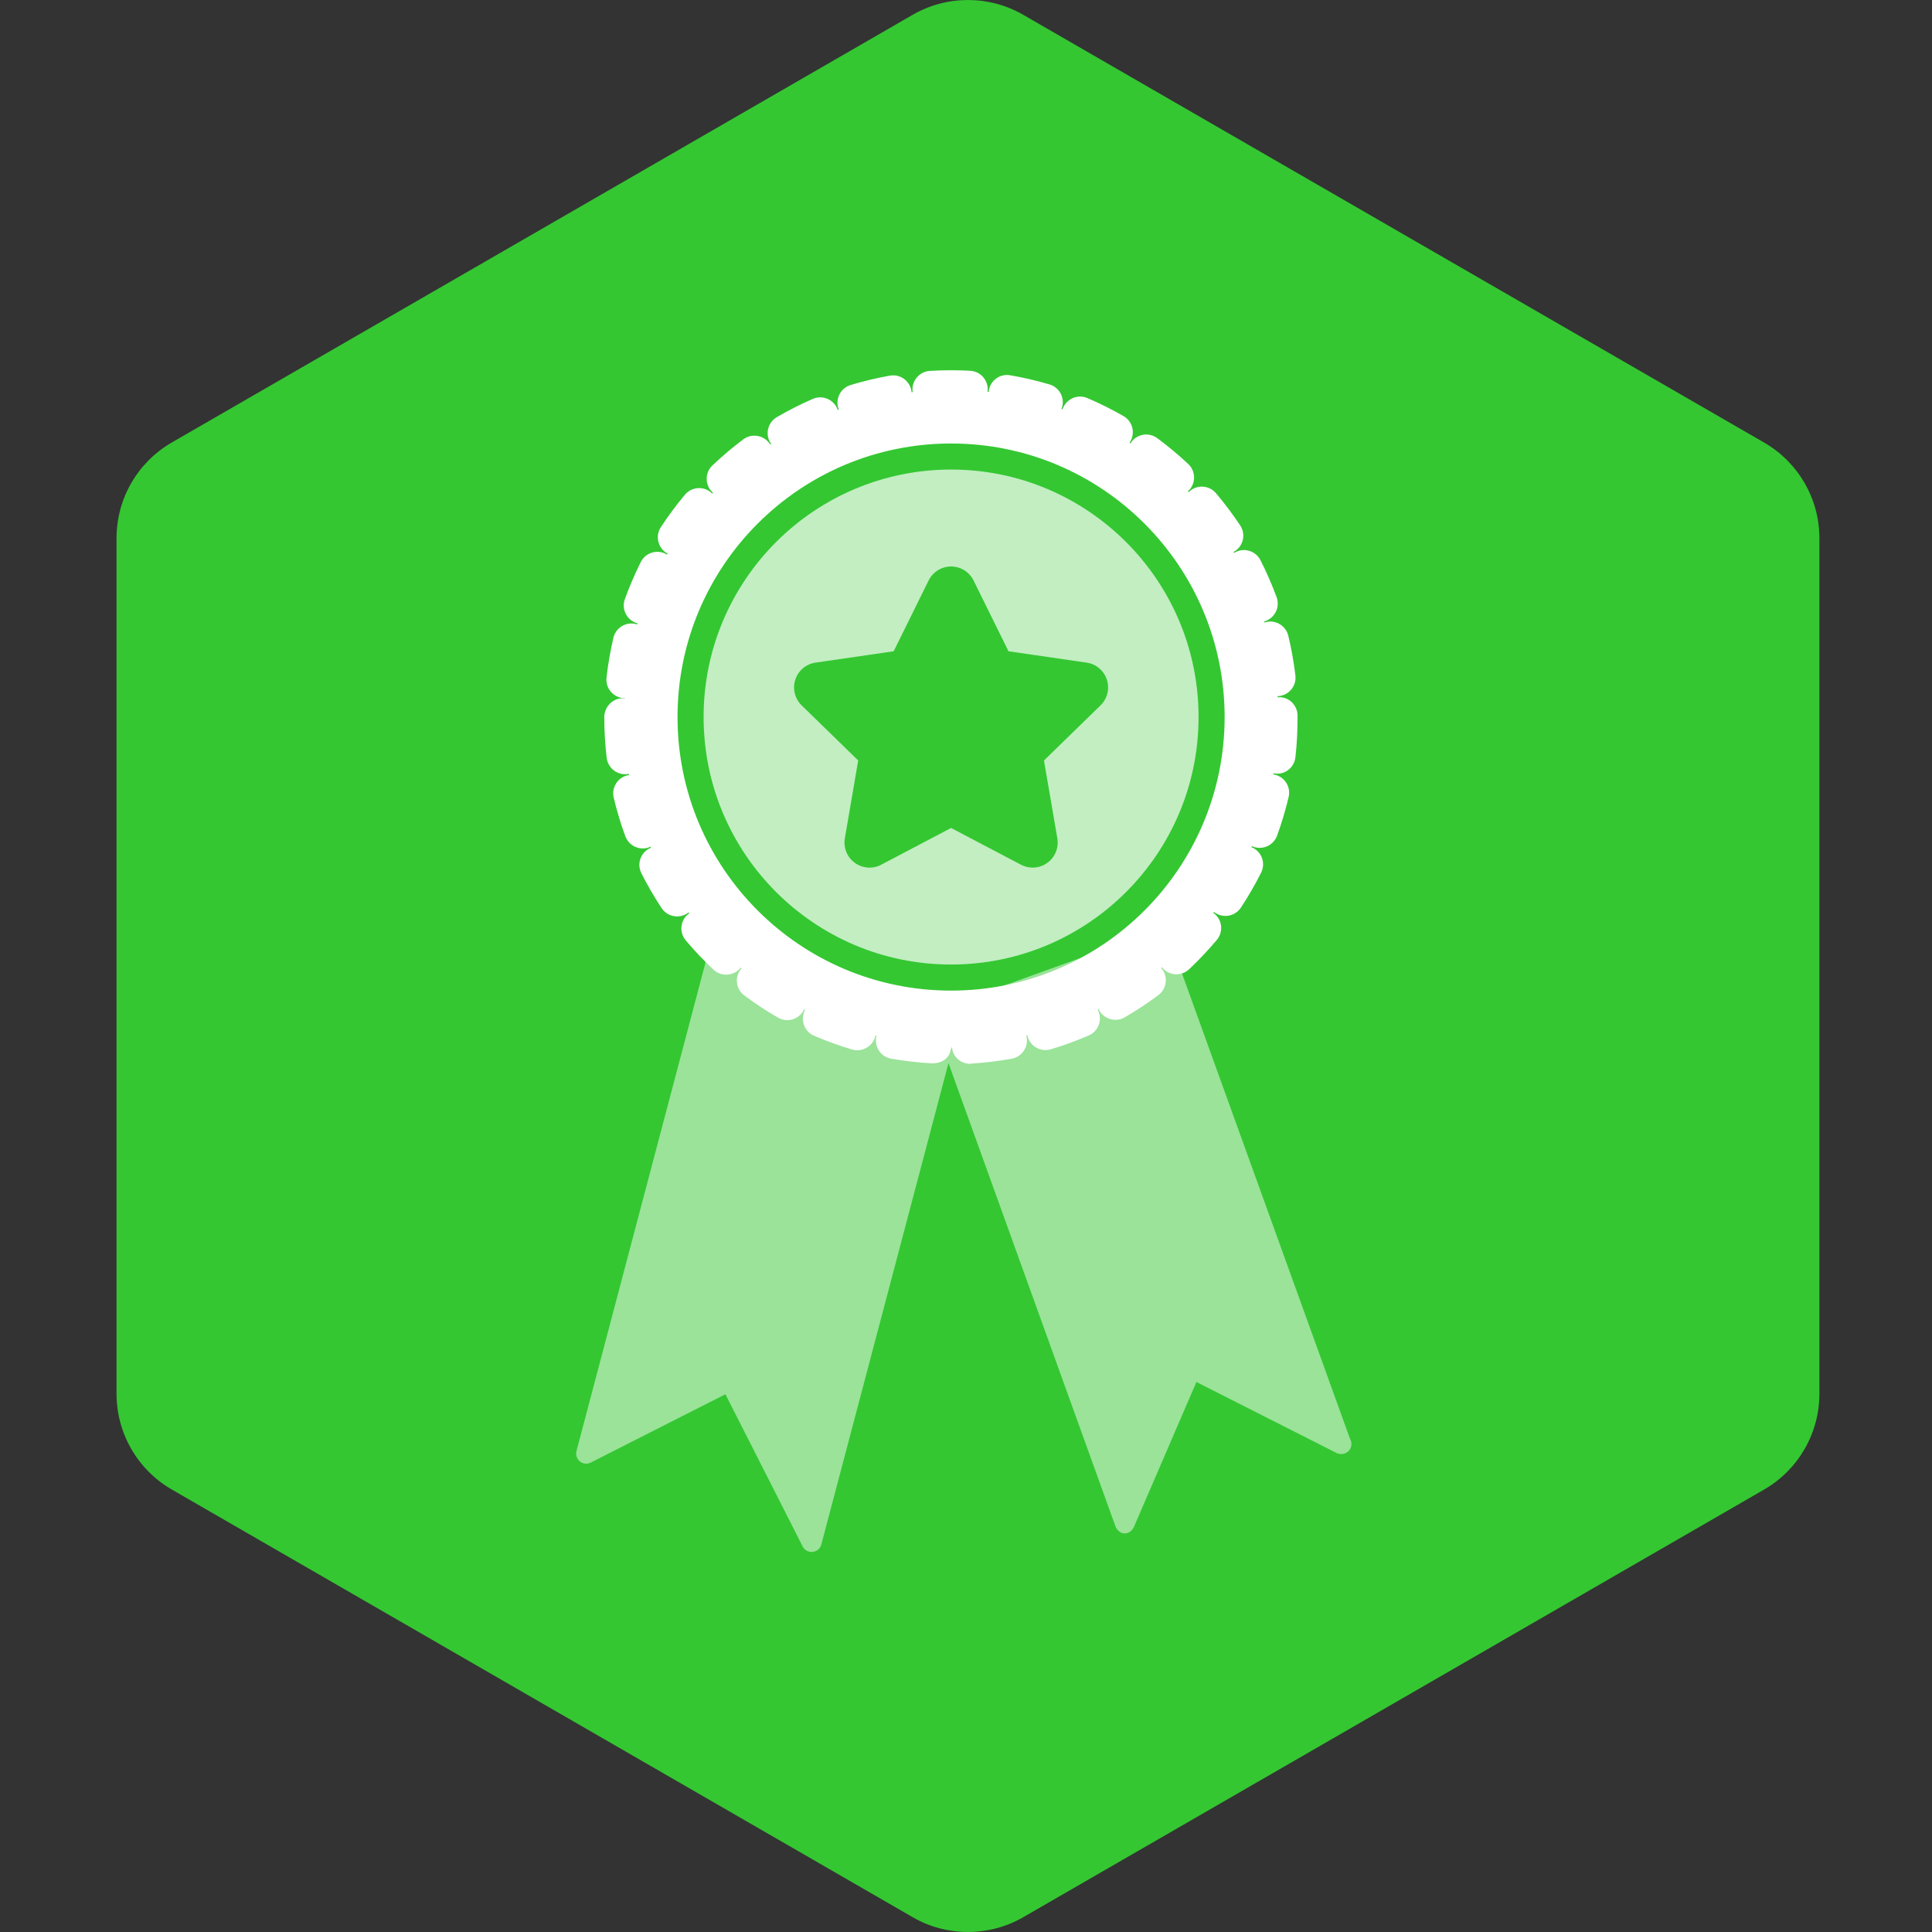 <?xml version="1.0" encoding="utf-8"?>
										<!DOCTYPE svg PUBLIC "-//W3C//DTD SVG 1.1//EN" "http://www.w3.org/Graphics/SVG/1.1/DTD/svg11.dtd"><svg xmlns="http://www.w3.org/2000/svg" version="1.1" xmlns:xlink="http://www.w3.org/1999/xlink" width="200px" height="200px" viewBox="0 0 50 50">
									<rect x="0" y="0" width="50" height="50" fill="#333333" stroke="none"/>
									<path id="badge-bg" fill="#34c732" d="M25.05,49.999c-0.494,0-0.987-0.125-1.428-0.381L4.445,38.548c-0.885-0.512-1.429-1.455-1.429-2.477V13.928 c0-1.021,0.543-1.963,1.428-2.475L23.622,0.382c0.883-0.509,1.973-0.509,2.857,0l19.177,11.072c0.884,0.511,1.43,1.454,1.43,2.475 v22.143c0,1.021-0.546,1.965-1.43,2.477l-19.178,11.07C26.036,49.874,25.543,49.999,25.05,49.999z"/>
								<g class="sprite" id="" data-category="events">
		<g class="contents" transform="translate(8.5,8.5) scale(0.165)">
			<path opacity="0.5" fill="#ffffff" d="M160.229,174.152l-28.425-78.739c-0.293-0.818-1.193-1.242-2.016-0.946l-33.938,12.25&#10;&#9;&#9;&#9;&#9;c-0.385,0.139-0.696,0.426-0.876,0.793L62.219,94.679c-0.419-0.164-0.886-0.142-1.287,0.062c-0.4,0.203-0.695,0.567-0.809,1.001&#10;&#9;&#9;&#9;&#9;l-21.22,80.339c-0.158,0.6,0.05,1.237,0.533,1.626c0.484,0.393,1.15,0.465,1.702,0.18l21.127-10.717l12.118,23.877&#10;&#9;&#9;&#9;&#9;c0.27,0.533,0.816,0.862,1.403,0.862c0.055,0,0.111-0.004,0.167-0.01c0.65-0.068,1.19-0.532,1.356-1.163l19.943-75.503&#10;&#9;&#9;&#9;&#9;l26.177,72.621c0.218,0.607,0.787,1.145,1.433,1.145c0.016,0,0.032,0,0.048,0c0.628,0,1.196-0.477,1.445-1.055l9.784-22.694&#10;&#9;&#9;&#9;&#9;l21.997,11.143c0.232,0.119,0.484,0.147,0.729,0.159c0.915-0.015,1.59-0.707,1.59-1.581&#10;&#9;&#9;&#9;&#9;C160.454,174.675,160.372,174.39,160.229,174.152z"/>
			<path fill="#ffffff" d="M149.119,57.835c-0.088,0-0.153,0.017-0.236,0.025c-0.004-0.062-0.003-0.123-0.008-0.185&#10;&#9;&#9;&#9;&#9;c0.081-0.003,0.167-0.005,0.248-0.015c1.596-0.191,2.734-1.639,2.543-3.235c-0.251-2.095-0.625-4.189-1.114-6.224&#10;&#9;&#9;&#9;&#9;c-0.377-1.563-1.95-2.525-3.508-2.148c-0.081,0.019-0.152,0.054-0.227,0.08c-0.021-0.062-0.036-0.125-0.054-0.186&#10;&#9;&#9;&#9;&#9;c0.077-0.021,0.153-0.034,0.229-0.062c1.509-0.556,2.28-2.228,1.724-3.736c-0.725-1.966-1.574-3.916-2.529-5.795&#10;&#9;&#9;&#9;&#9;c-0.726-1.434-2.48-2.006-3.91-1.277c-0.074,0.037-0.137,0.089-0.206,0.132c-0.035-0.059-0.067-0.119-0.103-0.178&#10;&#9;&#9;&#9;&#9;c0.072-0.04,0.15-0.058,0.222-0.104c1.338-0.889,1.701-2.694,0.812-4.033c-1.157-1.744-2.436-3.445-3.795-5.053&#10;&#9;&#9;&#9;&#9;c-1.04-1.227-2.875-1.377-4.1-0.342c-0.063,0.054-0.113,0.118-0.17,0.175c-0.046-0.048-0.09-0.095-0.137-0.144&#10;&#9;&#9;&#9;&#9;c0.062-0.054,0.127-0.098,0.186-0.159c1.099-1.171,1.039-3.013-0.133-4.112c-1.535-1.438-3.168-2.8-4.854-4.049&#10;&#9;&#9;&#9;&#9;c-1.292-0.955-3.113-0.686-4.069,0.608c-0.05,0.065-0.081,0.137-0.123,0.206c-0.058-0.038-0.115-0.073-0.172-0.111&#10;&#9;&#9;&#9;&#9;c0.046-0.067,0.105-0.12,0.146-0.192c0.8-1.393,0.32-3.171-1.074-3.972c-1.822-1.048-3.728-1.998-5.661-2.825&#10;&#9;&#9;&#9;&#9;c-1.476-0.635-3.186,0.052-3.82,1.53c-0.029,0.073-0.044,0.148-0.068,0.222c-0.066-0.024-0.134-0.044-0.199-0.067&#10;&#9;&#9;&#9;&#9;c0.028-0.076,0.081-0.135,0.104-0.215c0.455-1.541-0.427-3.159-1.968-3.614c-2.011-0.595-4.081-1.078-6.157-1.434&#10;&#9;&#9;&#9;&#9;c-1.598-0.282-3.088,0.791-3.361,2.373c-0.013,0.082-0.009,0.161-0.017,0.242c-0.066-0.007-0.129-0.017-0.195-0.024&#10;&#9;&#9;&#9;&#9;c0.011-0.08,0.032-0.155,0.037-0.236c0.086-1.605-1.145-2.976-2.749-3.062c-2.094-0.112-4.229-0.108-6.317,0.02&#10;&#9;&#9;&#9;&#9;c-1.604,0.097-2.825,1.476-2.728,3.08c0.005,0.082,0.026,0.158,0.038,0.238c-0.064,0.007-0.129,0.017-0.194,0.025&#10;&#9;&#9;&#9;&#9;c-0.007-0.082-0.004-0.163-0.019-0.246c-0.282-1.58-1.783-2.632-3.375-2.353c-2.074,0.37-4.143,0.865-6.149,1.471&#10;&#9;&#9;&#9;&#9;c-1.538,0.465-2.409,2.089-1.944,3.626c0.023,0.077,0.074,0.136,0.104,0.21c-0.066,0.023-0.131,0.049-0.196,0.073&#10;&#9;&#9;&#9;&#9;c-0.025-0.074-0.04-0.15-0.072-0.223c-0.641-1.474-2.355-2.148-3.829-1.507c-1.924,0.837-3.821,1.798-5.638,2.856&#10;&#9;&#9;&#9;&#9;c-1.389,0.809-1.859,2.589-1.05,3.978c0.042,0.072,0.102,0.124,0.148,0.191c-0.057,0.037-0.115,0.071-0.171,0.109&#10;&#9;&#9;&#9;&#9;c-0.042-0.067-0.074-0.138-0.122-0.202c-0.964-1.285-2.787-1.546-4.073-0.585c-1.679,1.259-3.304,2.63-4.83,4.078&#10;&#9;&#9;&#9;&#9;c-1.167,1.106-1.215,2.947-0.109,4.113c0.057,0.061,0.125,0.104,0.185,0.159c-0.044,0.047-0.089,0.094-0.135,0.142&#10;&#9;&#9;&#9;&#9;c-0.057-0.057-0.106-0.121-0.17-0.173c-1.234-1.031-3.067-0.866-4.098,0.367c-1.349,1.614-2.616,3.322-3.767,5.076&#10;&#9;&#9;&#9;&#9;c-0.881,1.344-0.507,3.147,0.836,4.029c0.071,0.047,0.151,0.064,0.225,0.104c-0.036,0.061-0.07,0.122-0.104,0.183&#10;&#9;&#9;&#9;&#9;c-0.071-0.044-0.134-0.096-0.209-0.133c-1.438-0.716-3.184-0.135-3.903,1.302c-0.942,1.883-1.78,3.839-2.495,5.812&#10;&#9;&#9;&#9;&#9;c-0.546,1.511,0.236,3.179,1.747,3.725c0.078,0.028,0.157,0.042,0.235,0.063c-0.018,0.062-0.035,0.125-0.054,0.189&#10;&#9;&#9;&#9;&#9;c-0.078-0.025-0.151-0.061-0.233-0.08c-1.567-0.367-3.129,0.607-3.495,2.171c-0.477,2.043-0.839,4.139-1.077,6.229&#10;&#9;&#9;&#9;&#9;c-0.182,1.596,0.965,3.038,2.562,3.219c0.08,0.009,0.159,0.011,0.238,0.014c-0.004,0.062-0.011,0.049-0.014,0.11&#10;&#9;&#9;&#9;&#9;C46.324,58.091,46.251,58,46.174,58c-0.002,0-0.004,0-0.005,0c-1.607,0-2.907,1.381-2.904,2.987c0.004,2.105,0.13,4.264,0.376,6.344&#10;&#9;&#9;&#9;&#9;c0.173,1.48,1.43,2.589,2.885,2.589c0.114,0,0.229,0.001,0.344-0.013c0.083-0.01,0.161-0.032,0.242-0.049&#10;&#9;&#9;&#9;&#9;c0.012,0.066,0.023,0.133,0.035,0.199c-0.083,0.012-0.164,0.014-0.247,0.033c-1.562,0.372-2.528,1.941-2.156,3.504&#10;&#9;&#9;&#9;&#9;c0.486,2.044,1.099,4.082,1.823,6.056c0.432,1.179,1.545,1.911,2.731,1.911c0.333,0,0.67-0.057,1-0.178&#10;&#9;&#9;&#9;&#9;c0.077-0.029,0.143-0.071,0.215-0.104c0.026,0.061,0.056,0.119,0.082,0.179c-0.075,0.031-0.152,0.05-0.225,0.086&#10;&#9;&#9;&#9;&#9;c-1.435,0.725-2.01,2.475-1.286,3.908c0.945,1.871,2.013,3.709,3.174,5.466c0.56,0.846,1.485,1.306,2.43,1.306&#10;&#9;&#9;&#9;&#9;c0.55,0,1.107-0.157,1.602-0.483c0.066-0.044,0.119-0.099,0.181-0.148c0.038,0.052,0.078,0.104,0.116,0.155&#10;&#9;&#9;&#9;&#9;c-0.063,0.046-0.132,0.081-0.193,0.133c-1.229,1.036-1.385,2.871-0.35,4.099c1.354,1.607,2.816,3.151,4.344,4.589&#10;&#9;&#9;&#9;&#9;c0.562,0.529,1.278,0.792,1.993,0.792c0.774,0,1.546-0.308,2.12-0.916c0.056-0.059,0.096-0.127,0.146-0.189&#10;&#9;&#9;&#9;&#9;c0.05,0.042,0.099,0.086,0.149,0.128c-0.052,0.061-0.111,0.111-0.159,0.175c-0.959,1.289-0.69,3.112,0.599,4.07&#10;&#9;&#9;&#9;&#9;c1.688,1.256,3.466,2.423,5.285,3.472c0.458,0.265,0.958,0.39,1.45,0.39c1.007,0,1.985-0.521,2.523-1.457&#10;&#9;&#9;&#9;&#9;c0.042-0.072,0.065-0.148,0.1-0.223c0.059,0.031,0.117,0.062,0.178,0.091c-0.04,0.074-0.087,0.141-0.121,0.217&#10;&#9;&#9;&#9;&#9;c-0.634,1.476,0.049,3.188,1.525,3.821c1.933,0.832,3.934,1.556,5.947,2.155c0.277,0.083,0.557,0.122,0.832,0.122&#10;&#9;&#9;&#9;&#9;c1.252,0,2.411-0.817,2.787-2.079c0.024-0.082,0.03-0.161,0.046-0.243c0.063,0.016,0.127,0.029,0.191,0.045&#10;&#9;&#9;&#9;&#9;c-0.021,0.079-0.052,0.154-0.066,0.237c-0.275,1.582,0.785,3.088,2.368,3.363c2.063,0.358,4.175,0.602,6.279,0.719&#10;&#9;&#9;&#9;&#9;c0.055,0.004,0.111,0.005,0.166,0.005c1.532,0,2.814-0.841,2.902-2.388c0.005-0.078-0.009,0.125-0.01,0.125c0.015,0,0.031,0,0.047,0&#10;&#9;&#9;&#9;&#9;c0.05,0,0.098-0.357,0.148-0.357c-0.001,0.078-0.014-0.026-0.009,0.053c0.089,1.547,1.372,2.652,2.901,2.652&#10;&#9;&#9;&#9;&#9;c0.057,0,0.114-0.046,0.171-0.049c2.099-0.121,4.212-0.393,6.279-0.756c1.584-0.279,2.64-1.797,2.36-3.379&#10;&#9;&#9;&#9;&#9;c-0.015-0.083-0.047-0.163-0.066-0.242c0.063-0.016,0.129-0.033,0.194-0.049c0.017,0.08,0.021,0.159,0.046,0.238&#10;&#9;&#9;&#9;&#9;c0.378,1.26,1.532,2.073,2.784,2.073c0.276,0,0.558-0.041,0.838-0.125c2.015-0.604,4.011-1.333,5.939-2.167&#10;&#9;&#9;&#9;&#9;c1.476-0.638,2.153-2.352,1.513-3.826c-0.031-0.075-0.08-0.14-0.118-0.211c0.059-0.028,0.115-0.06,0.174-0.089&#10;&#9;&#9;&#9;&#9;c0.036,0.076,0.06,0.152,0.102,0.225c0.54,0.93,1.517,1.45,2.521,1.45c0.494,0,0.995-0.127,1.455-0.393&#10;&#9;&#9;&#9;&#9;c1.814-1.051,3.59-2.223,5.273-3.48c1.287-0.961,1.553-2.785,0.592-4.072c-0.049-0.064-0.108-0.115-0.16-0.174&#10;&#9;&#9;&#9;&#9;c0.05-0.042,0.099-0.085,0.147-0.128c0.051,0.063,0.091,0.131,0.147,0.191c0.571,0.605,1.342,0.911,2.114,0.911&#10;&#9;&#9;&#9;&#9;c0.719,0,1.437-0.263,1.997-0.794c1.53-1.444,2.987-2.991,4.336-4.597c1.033-1.231,0.874-3.066-0.357-4.099&#10;&#9;&#9;&#9;&#9;c-0.061-0.05-0.127-0.085-0.189-0.129c0.04-0.052,0.074-0.106,0.113-0.159c0.062,0.048,0.114,0.103,0.181,0.146&#10;&#9;&#9;&#9;&#9;c0.492,0.326,1.05,0.481,1.599,0.481c0.945,0,1.872-0.46,2.431-1.308c1.157-1.755,2.223-3.597,3.169-5.478&#10;&#9;&#9;&#9;&#9;c0.722-1.436,0.141-3.185-1.293-3.906c-0.074-0.037-0.149-0.055-0.225-0.085c0.026-0.06,0.055-0.12,0.081-0.181&#10;&#9;&#9;&#9;&#9;c0.074,0.034,0.14,0.077,0.217,0.105c0.328,0.12,0.662,0.176,0.993,0.176c1.188,0,2.305-0.734,2.734-1.916&#10;&#9;&#9;&#9;&#9;c0.719-1.979,1.328-4.02,1.812-6.064c0.367-1.564-0.602-3.13-2.165-3.499c-0.082-0.019-0.164-0.02-0.246-0.032&#10;&#9;&#9;&#9;&#9;c0.013-0.064,0.024-0.129,0.035-0.194c0.082,0.017,0.158,0.044,0.241,0.053c0.114,0.014,0.226,0.021,0.337,0.021&#10;&#9;&#9;&#9;&#9;c1.458,0,2.686-1.094,2.859-2.577c0.24-2.083,0.334-4.205,0.334-6.307v-0.208C152,59.137,150.725,57.835,149.119,57.835z&#10;&#9;&#9;&#9;&#9; M54.754,60.952c0-23.697,19.211-42.906,42.907-42.906c23.695,0,42.905,19.209,42.905,42.906c0,23.695-19.21,42.907-42.905,42.907&#10;&#9;&#9;&#9;&#9;C73.965,103.859,54.754,84.647,54.754,60.952z"/>
			<path opacity="0.7" fill="#ffffff" d="M97.662,22.134c-21.438,0-38.818,17.379-38.818,38.816c0,21.44,17.38,38.819,38.818,38.819&#10;&#9;&#9;&#9;&#9;c21.436,0,38.815-17.379,38.815-38.819C136.477,39.513,119.098,22.134,97.662,22.134z M121.105,59.116l-8.876,8.649l2.098,12.211&#10;&#9;&#9;&#9;&#9;c0.249,1.473-0.355,2.962-1.563,3.841c-0.687,0.497-1.496,0.75-2.308,0.75c-0.628,0-1.254-0.149-1.83-0.451L97.661,78.35&#10;&#9;&#9;&#9;&#9;l-10.967,5.766c-1.322,0.698-2.927,0.581-4.136-0.299c-1.209-0.878-1.816-2.368-1.562-3.841l2.095-12.211l-8.874-8.648&#10;&#9;&#9;&#9;&#9;c-1.07-1.045-1.455-2.606-0.993-4.028c0.462-1.421,1.691-2.458,3.17-2.672l12.262-1.782l5.484-11.11&#10;&#9;&#9;&#9;&#9;c0.662-1.34,2.027-2.189,3.522-2.189s2.859,0.849,3.521,2.189l5.485,11.11l12.26,1.782c1.48,0.215,2.707,1.251,3.169,2.672&#10;&#9;&#9;&#9;&#9;C122.56,56.51,122.174,58.071,121.105,59.116z"/>
		</g>
	</g></svg>